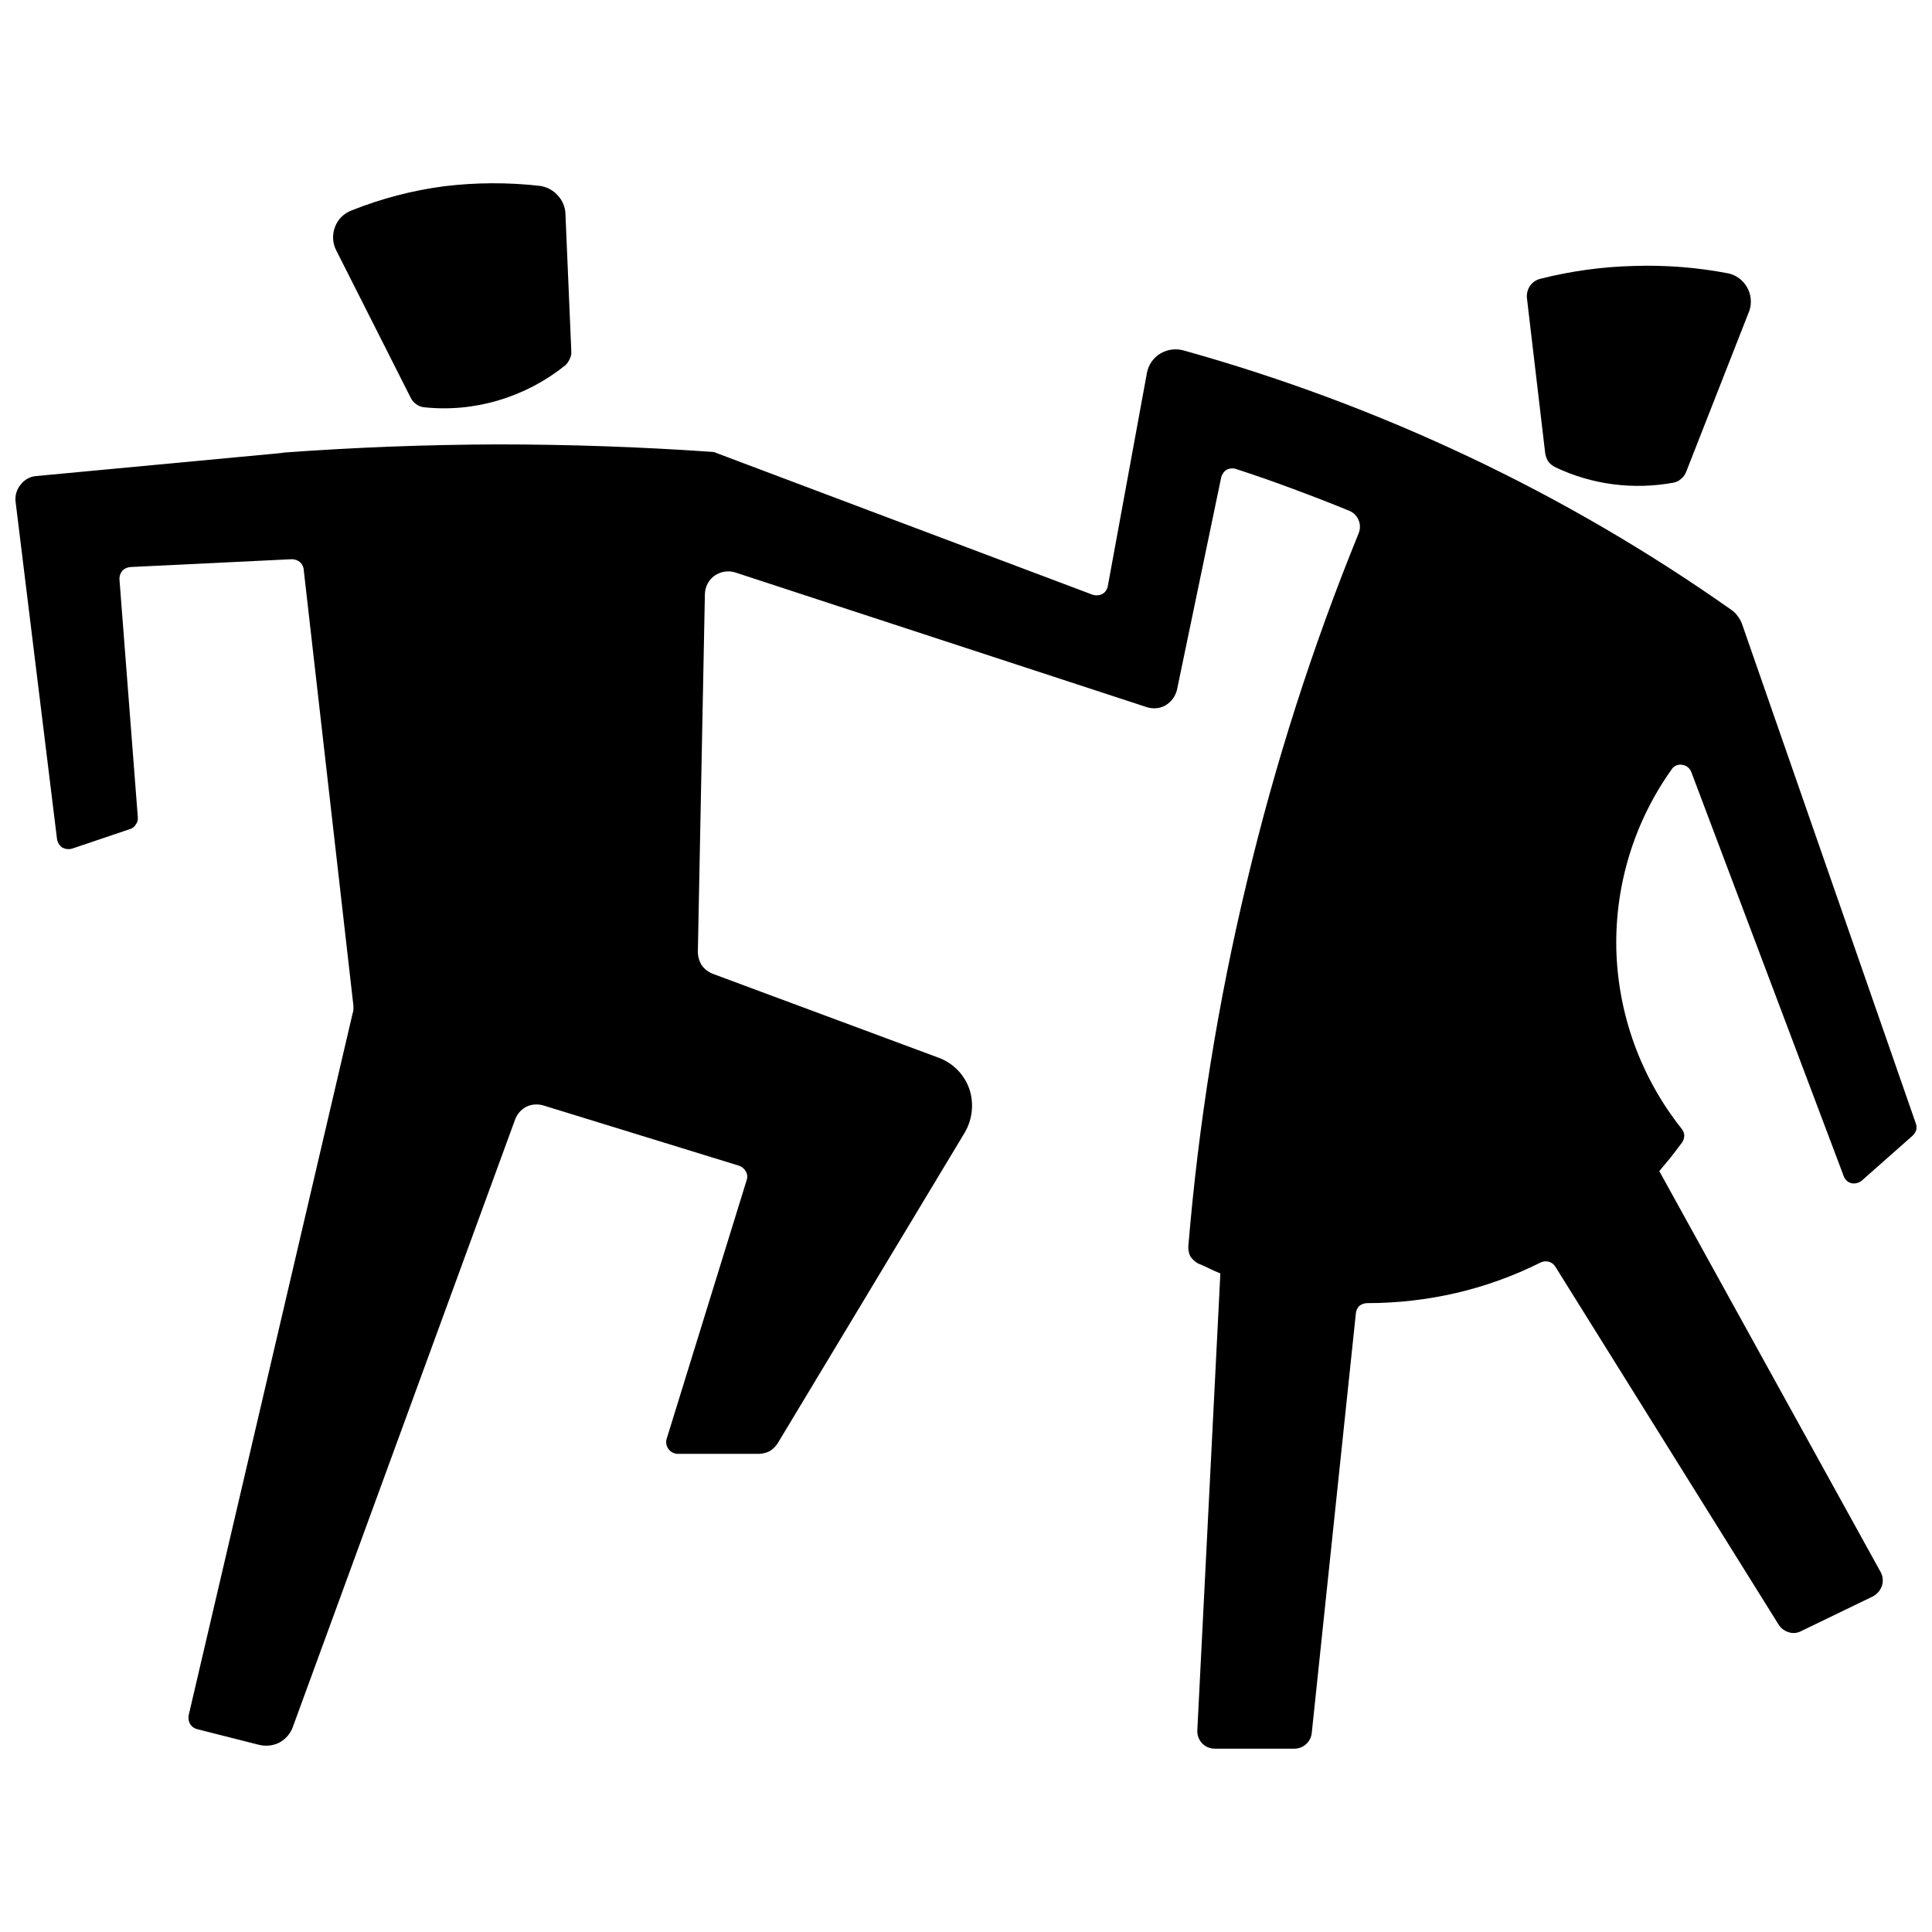 <?xml version="1.0" encoding="UTF-8"?>
<!-- Uploaded to: SVG Repo, www.svgrepo.com, Generator: SVG Repo Mixer Tools -->
<svg width="800px" height="800px" version="1.1" viewBox="144 144 512 512" xmlns="http://www.w3.org/2000/svg">
 <defs>
  <clipPath id="a">
   <path d="m148.09 236h503.81v372h-503.81z"/>
  </clipPath>
 </defs>
 <path d="m295.4 237.04-1.555-36.43c-0.066-1.805-0.801-3.527-2.07-4.863-1.203-1.336-2.852-2.215-4.656-2.484-8.453-0.961-17.004-0.93-25.457 0.102-8.387 1.102-16.621 3.254-24.527 6.418-2.043 0.789-3.621 2.371-4.348 4.348-0.789 2.043-0.676 4.301 0.312 6.207l19.766 39.121c0.34 0.68 0.84 1.25 1.449 1.656 0.609 0.477 1.359 0.762 2.172 0.828 6.629 0.684 13.305 0.051 19.664-1.863 6.426-1.914 12.398-5.043 17.594-9.211 0.543-0.477 0.969-1.078 1.242-1.758 0.34-0.613 0.484-1.32 0.414-2.07z"/>
 <path d="m556.09 267.78c4.867 2.332 10.07 3.867 15.418 4.555 5.277 0.688 10.656 0.547 15.938-0.414 0.816-0.137 1.527-0.492 2.07-1.035 0.609-0.477 1.074-1.117 1.344-1.863l16.766-42.742c0.66-2.043 0.434-4.262-0.621-6.106-1.055-1.91-2.859-3.266-4.969-3.727-8.258-1.582-16.652-2.242-25.043-1.965-8.395 0.207-16.719 1.352-24.836 3.414-1.066 0.266-2.023 0.93-2.691 1.863-0.602 0.867-0.895 1.969-0.828 3.106l4.863 41.293c0.137 0.816 0.422 1.562 0.828 2.172 0.477 0.609 1.082 1.109 1.762 1.449z"/>
 <g clip-path="url(#a)">
  <path d="m218.61 264.05-64.992 6.106c-1.652 0.133-3.148 0.953-4.141 2.277-1.059 1.258-1.543 2.902-1.344 4.555l10.969 89.312c0.129 0.918 0.625 1.754 1.344 2.277 0.785 0.457 1.773 0.574 2.691 0.312l15.316-5.176c0.672-0.199 1.219-0.637 1.551-1.242 0.402-0.535 0.586-1.191 0.52-1.863l-4.863-63.027c-0.066-0.793 0.195-1.617 0.723-2.277 0.527-0.594 1.312-0.969 2.172-1.035l42.742-2.07c0.859 0 1.68 0.297 2.277 0.828 0.594 0.594 0.934 1.379 0.934 2.172l13.145 115.29v1.035c0 0.344-0.07 0.691-0.207 1.035l-43.465 186.07c-0.133 0.797 0.016 1.613 0.414 2.277 0.398 0.664 1.066 1.148 1.863 1.344l16.352 4.141c1.867 0.465 3.82 0.246 5.484-0.621 1.664-0.934 2.918-2.406 3.519-4.141l58.887-160.93c0.531-1.461 1.605-2.684 3-3.414 1.395-0.664 3.027-0.773 4.555-0.312l51.746 15.938c0.797 0.266 1.465 0.824 1.863 1.555 0.398 0.66 0.473 1.48 0.207 2.277l-21.215 68.613c-0.262 0.91-0.066 1.91 0.52 2.691 0.586 0.781 1.508 1.242 2.484 1.242h21.32c1.02 0 2.051-0.25 3-0.723 0.883-0.543 1.629-1.293 2.172-2.172l49.469-82.172c2.098-3.543 2.555-7.824 1.242-11.695-1.379-3.871-4.41-6.902-8.281-8.277l-59.609-22.148c-1.211-0.469-2.262-1.266-3-2.277-0.672-1.078-1.035-2.344-1.035-3.621l1.863-94.797c0.066-1.953 1.023-3.758 2.586-4.863 1.629-1.109 3.66-1.414 5.484-0.828l109.08 35.703c1.711 0.527 3.519 0.34 4.969-0.52 1.516-0.922 2.606-2.426 3-4.141l11.695-56.195c0.199-0.855 0.723-1.609 1.449-2.07 0.789-0.395 1.695-0.469 2.484-0.207 5.106 1.656 10.141 3.414 15.109 5.277 5.035 1.863 10.004 3.793 14.902 5.797 1.125 0.465 2.019 1.355 2.484 2.484 0.465 1.125 0.465 2.391 0 3.519-12.262 30.105-22.191 61.109-29.699 92.727-7.578 31.621-12.734 63.766-15.422 96.145-0.066 0.945 0.113 1.883 0.52 2.691 0.473 0.742 1.156 1.391 1.965 1.863 1.035 0.414 2.035 0.863 3 1.344 0.965 0.484 1.965 0.934 3 1.344l-6.106 121.08c-0.066 1.258 0.383 2.488 1.242 3.414s2.094 1.449 3.414 1.449h21.113c1.133 0 2.238-0.441 3.106-1.242 0.801-0.734 1.316-1.766 1.449-2.898l11.695-111.25c0.066-0.734 0.398-1.434 0.934-1.965 0.602-0.465 1.336-0.723 2.07-0.723 7.977 0 15.895-0.902 23.594-2.691 7.703-1.789 15.203-4.496 22.355-8.074 0.668-0.332 1.441-0.406 2.172-0.207 0.734 0.199 1.359 0.68 1.758 1.348l59.195 94.898c0.598 0.934 1.559 1.633 2.691 1.965 1.066 0.332 2.207 0.223 3.207-0.309l19.043-9.211c1.125-0.594 1.984-1.602 2.379-2.793 0.395-1.191 0.285-2.496-0.312-3.621l-58.68-106.29c1.035-1.242 2.07-2.484 3.106-3.727 0.965-1.242 1.934-2.519 2.898-3.828 0.402-0.535 0.621-1.227 0.621-1.965-0.066-0.672-0.359-1.328-0.828-1.863-10.68-13.5-16.711-30.102-17.18-47.297-0.402-17.262 4.828-34.152 14.902-48.121 0.711-0.773 1.762-1.086 2.793-0.828 0.969 0.195 1.785 0.895 2.172 1.863l40.359 107.01c0.324 0.973 1.098 1.707 2.07 1.965 0.973 0.195 2.016-0.074 2.793-0.723l13.453-11.902c0.406-0.406 0.73-0.91 0.93-1.449 0.137-0.609 0.098-1.219-0.102-1.758l-46.055-132.36c-0.273-0.754-0.66-1.453-1.137-2.07-0.48-0.688-1.039-1.246-1.656-1.656-21.969-15.492-45.238-29.07-69.547-40.566-24.309-11.5-49.551-20.918-75.441-28.148-2.106-0.656-4.406-0.395-6.312 0.723-1.906 1.117-3.227 3.004-3.621 5.176l-10.348 56.402c-0.133 0.918-0.66 1.715-1.449 2.172-0.789 0.395-1.734 0.469-2.586 0.207l-99.453-37.465c-0.277-0.137-0.551-0.242-0.828-0.312s-0.551-0.102-0.828-0.102c-18.898-1.312-37.812-1.965-56.711-1.965-18.898 0.07-37.781 0.793-56.609 2.172z"/>
 </g>
</svg>